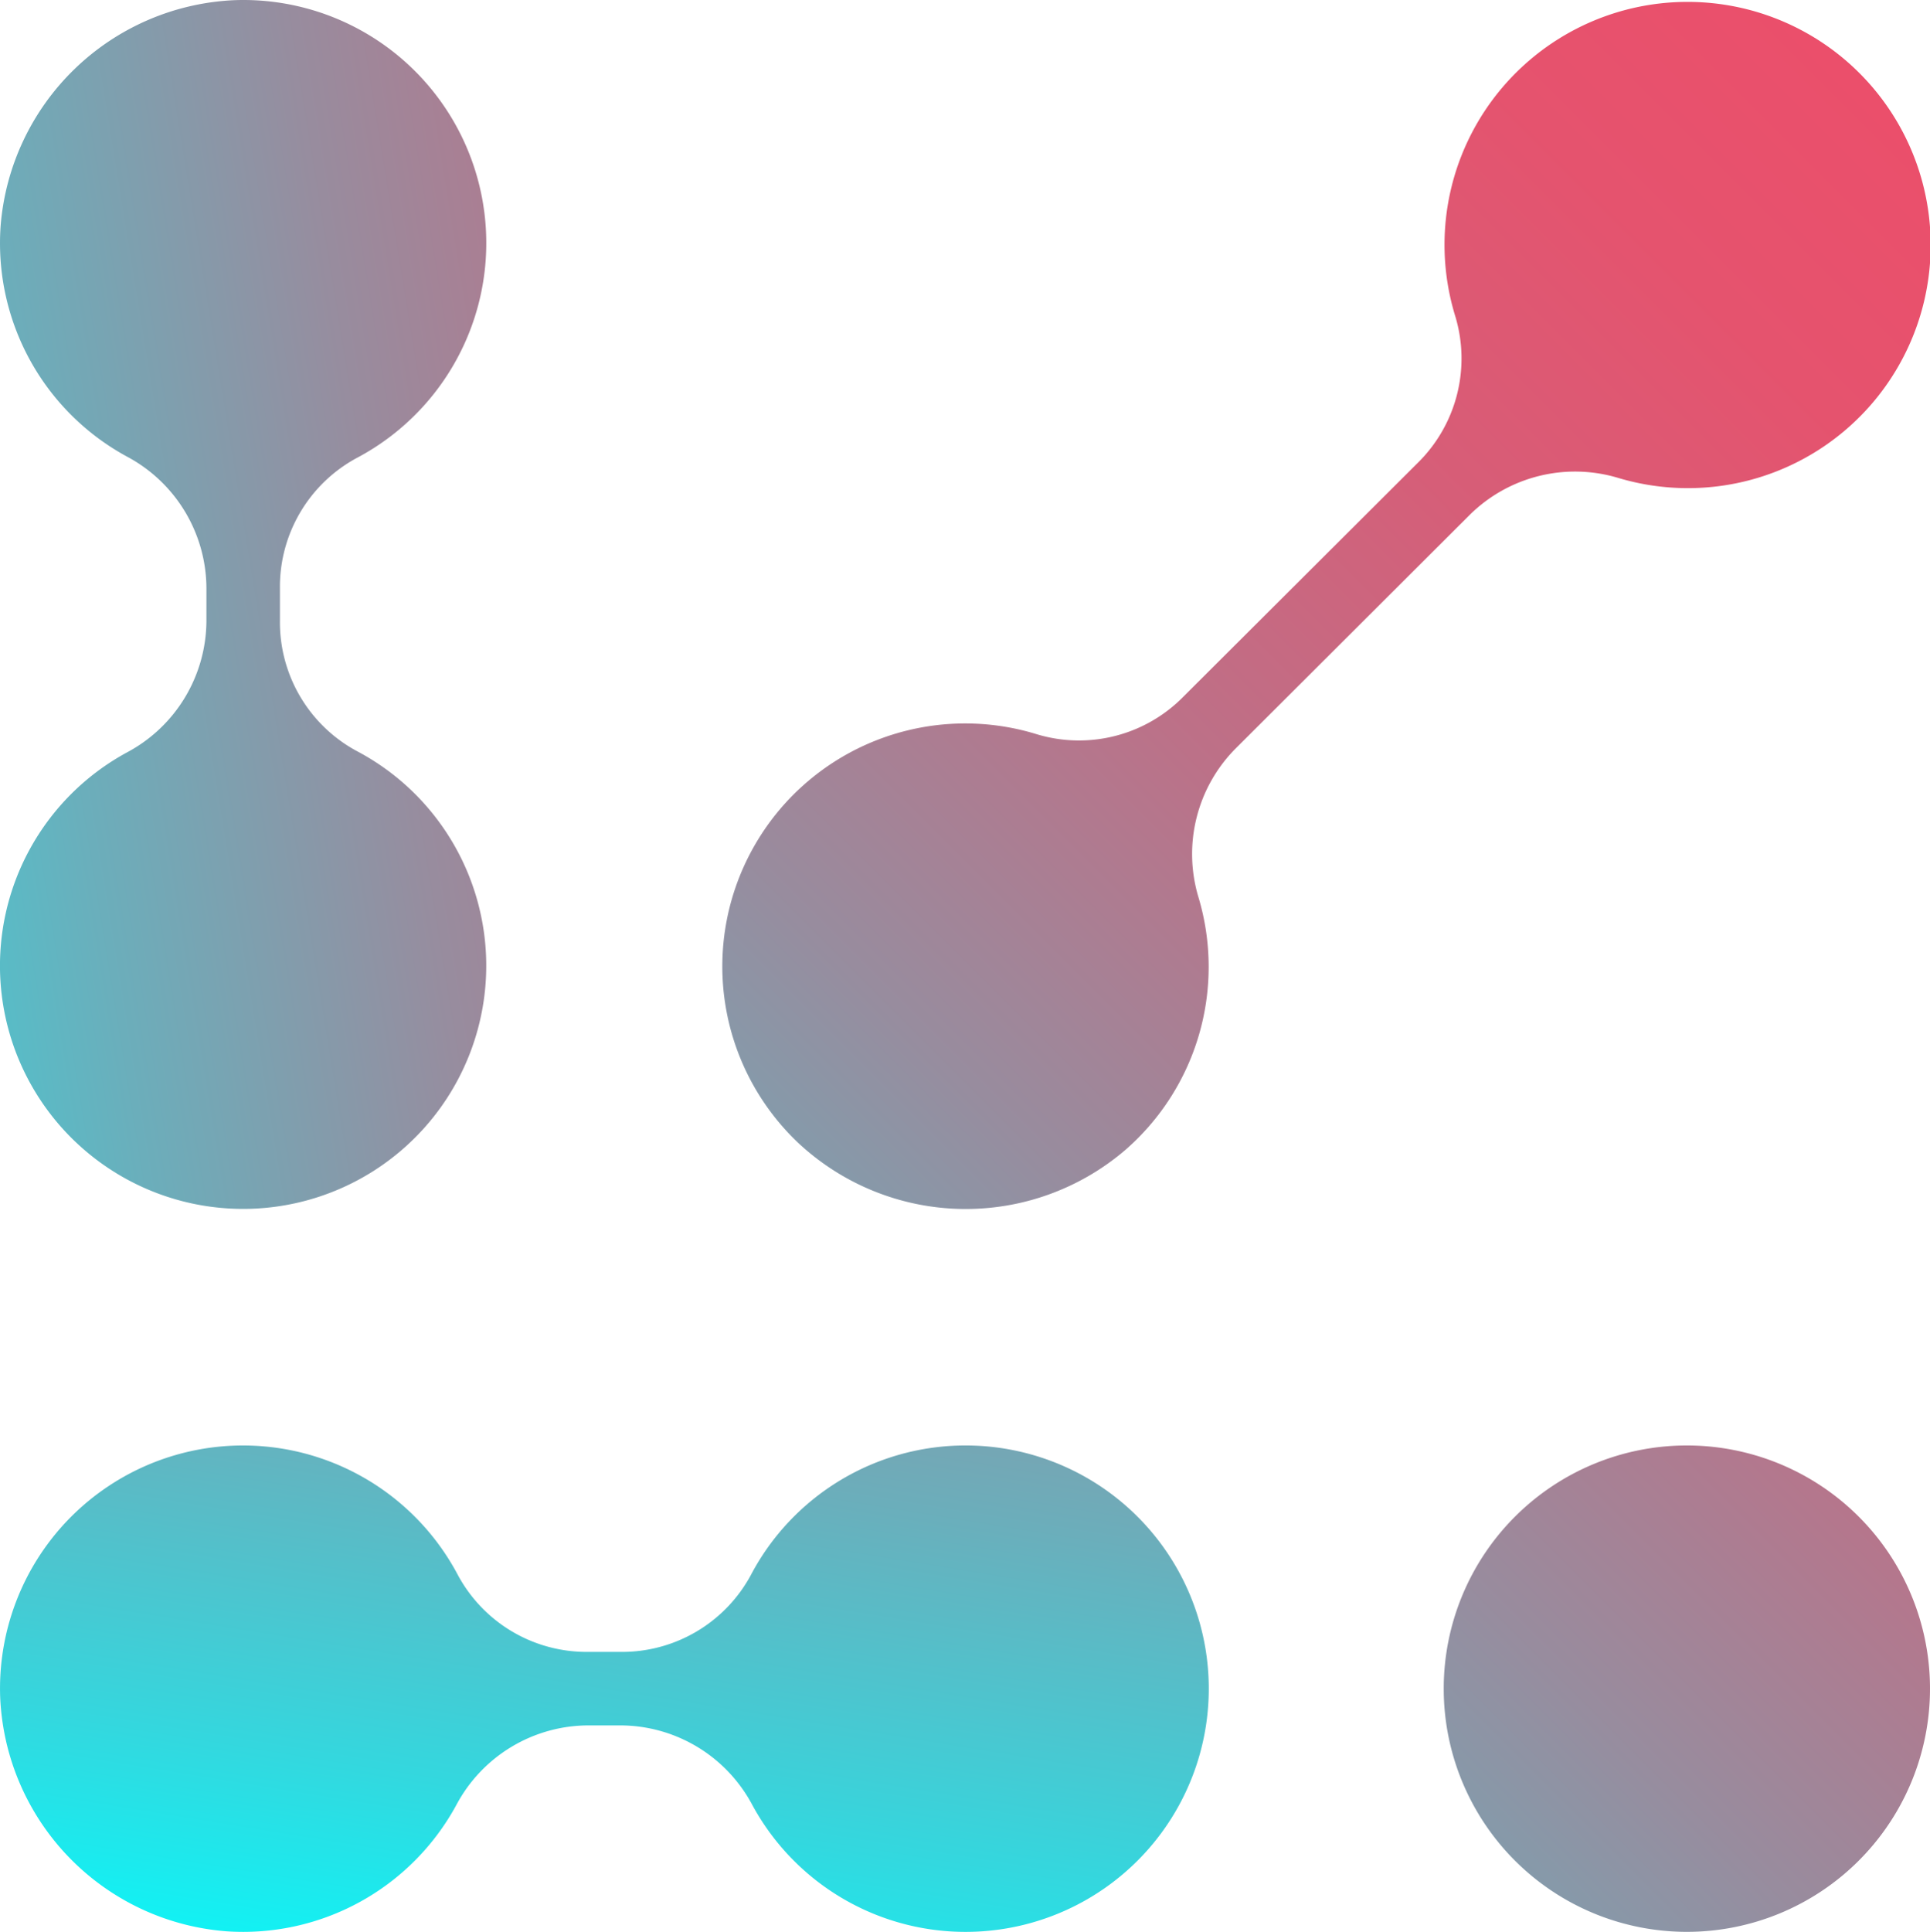 <?xml version="1.0" encoding="UTF-8"?>
<svg xmlns="http://www.w3.org/2000/svg" xmlns:xlink="http://www.w3.org/1999/xlink" width="174" height="174.127" viewBox="0 0 174 174.127">
  <defs>
    <linearGradient id="linear-gradient" x1="-0.688" y1="3.453" x2="0.788" y2="-0.214" gradientUnits="objectBoundingBox">
      <stop offset="0" stop-color="#eb4f6b"></stop>
      <stop offset="0.104" stop-color="#e5536e"></stop>
      <stop offset="0.234" stop-color="#d65e78"></stop>
      <stop offset="0.378" stop-color="#bc7188"></stop>
      <stop offset="0.532" stop-color="#988c9e"></stop>
      <stop offset="0.694" stop-color="#6baebb"></stop>
      <stop offset="0.86" stop-color="#34d7de"></stop>
      <stop offset="1" stop-color="aqua"></stop>
    </linearGradient>
    <linearGradient id="linear-gradient-2" x1="0.058" y1="0.941" x2="1.535" y2="-0.536" xlink:href="#linear-gradient"></linearGradient>
    <linearGradient id="linear-gradient-3" x1="-1.71" y1="1.389" x2="1.957" y2="-0.086" xlink:href="#linear-gradient"></linearGradient>
    <linearGradient id="linear-gradient-4" x1="-1.339" y1="2.339" x2="2.327" y2="-1.327" xlink:href="#linear-gradient"></linearGradient>
  </defs>
  <g id="arrow-gradin-90grad" transform="translate(2221.56 885.281) rotate(180)">
    <path id="Pfad_28" data-name="Pfad 28" d="M2182.026,743.288a21.907,21.907,0,0,0,41.281-10.952,22.113,22.113,0,0,0-20.339-21.127,21.863,21.863,0,0,0-20.806,11.415,13.515,13.515,0,0,1-11.848,7.139h-2.95a13.5,13.5,0,0,1-11.849-7.139,21.867,21.867,0,0,0-20.816-11.415,21.921,21.921,0,0,0,1.568,43.786,21.864,21.864,0,0,0,19.375-11.707,13.2,13.2,0,0,1,11.722-6.9h2.95A13.183,13.183,0,0,1,2182.026,743.288Z" transform="translate(-1.762 0)" fill="url(#linear-gradient)"></path>
    <path id="Pfad_29" data-name="Pfad 29" d="M2120.153,783.357a21.876,21.876,0,0,0-6.65,22.789,13.5,13.5,0,0,1-3.33,13.425l-21.108,21.06a13.508,13.508,0,0,1-13.426,3.33,21.875,21.875,0,0,0-22.792,6.647,21.921,21.921,0,0,0,32.071,29.851,21.88,21.88,0,0,0,5.423-21.975,13.189,13.189,0,0,1,3.408-13.165l21.117-21.06a13.188,13.188,0,0,1,13.163-3.41,21.9,21.9,0,0,0,21.439-36.933A22.113,22.113,0,0,0,2120.153,783.357Z" transform="translate(0 -1.766)" fill="url(#linear-gradient-2)"></path>
    <path id="Pfad_30" data-name="Pfad 30" d="M2213.623,845.882a13.5,13.5,0,0,1-7.146-11.847v-2.949a13.5,13.5,0,0,1,7.146-11.847,21.879,21.879,0,0,0,11.411-20.815,21.92,21.92,0,0,0-43.783,1.57,21.869,21.869,0,0,0,11.7,19.373,13.189,13.189,0,0,1,6.9,11.719v2.949a13.19,13.19,0,0,1-6.9,11.719,21.907,21.907,0,0,0,10.953,41.28,22.124,22.124,0,0,0,21.127-20.338A21.879,21.879,0,0,0,2213.623,845.882Z" transform="translate(-3.528 -1.766)" fill="url(#linear-gradient-3)"></path>
    <path id="Pfad_31" data-name="Pfad 31" d="M2069.486,754.995a21.92,21.92,0,1,0-21.926-21.919A21.919,21.919,0,0,0,2069.486,754.995Z" transform="translate(0 0)" fill="url(#linear-gradient-4)"></path>
  </g>
</svg>
